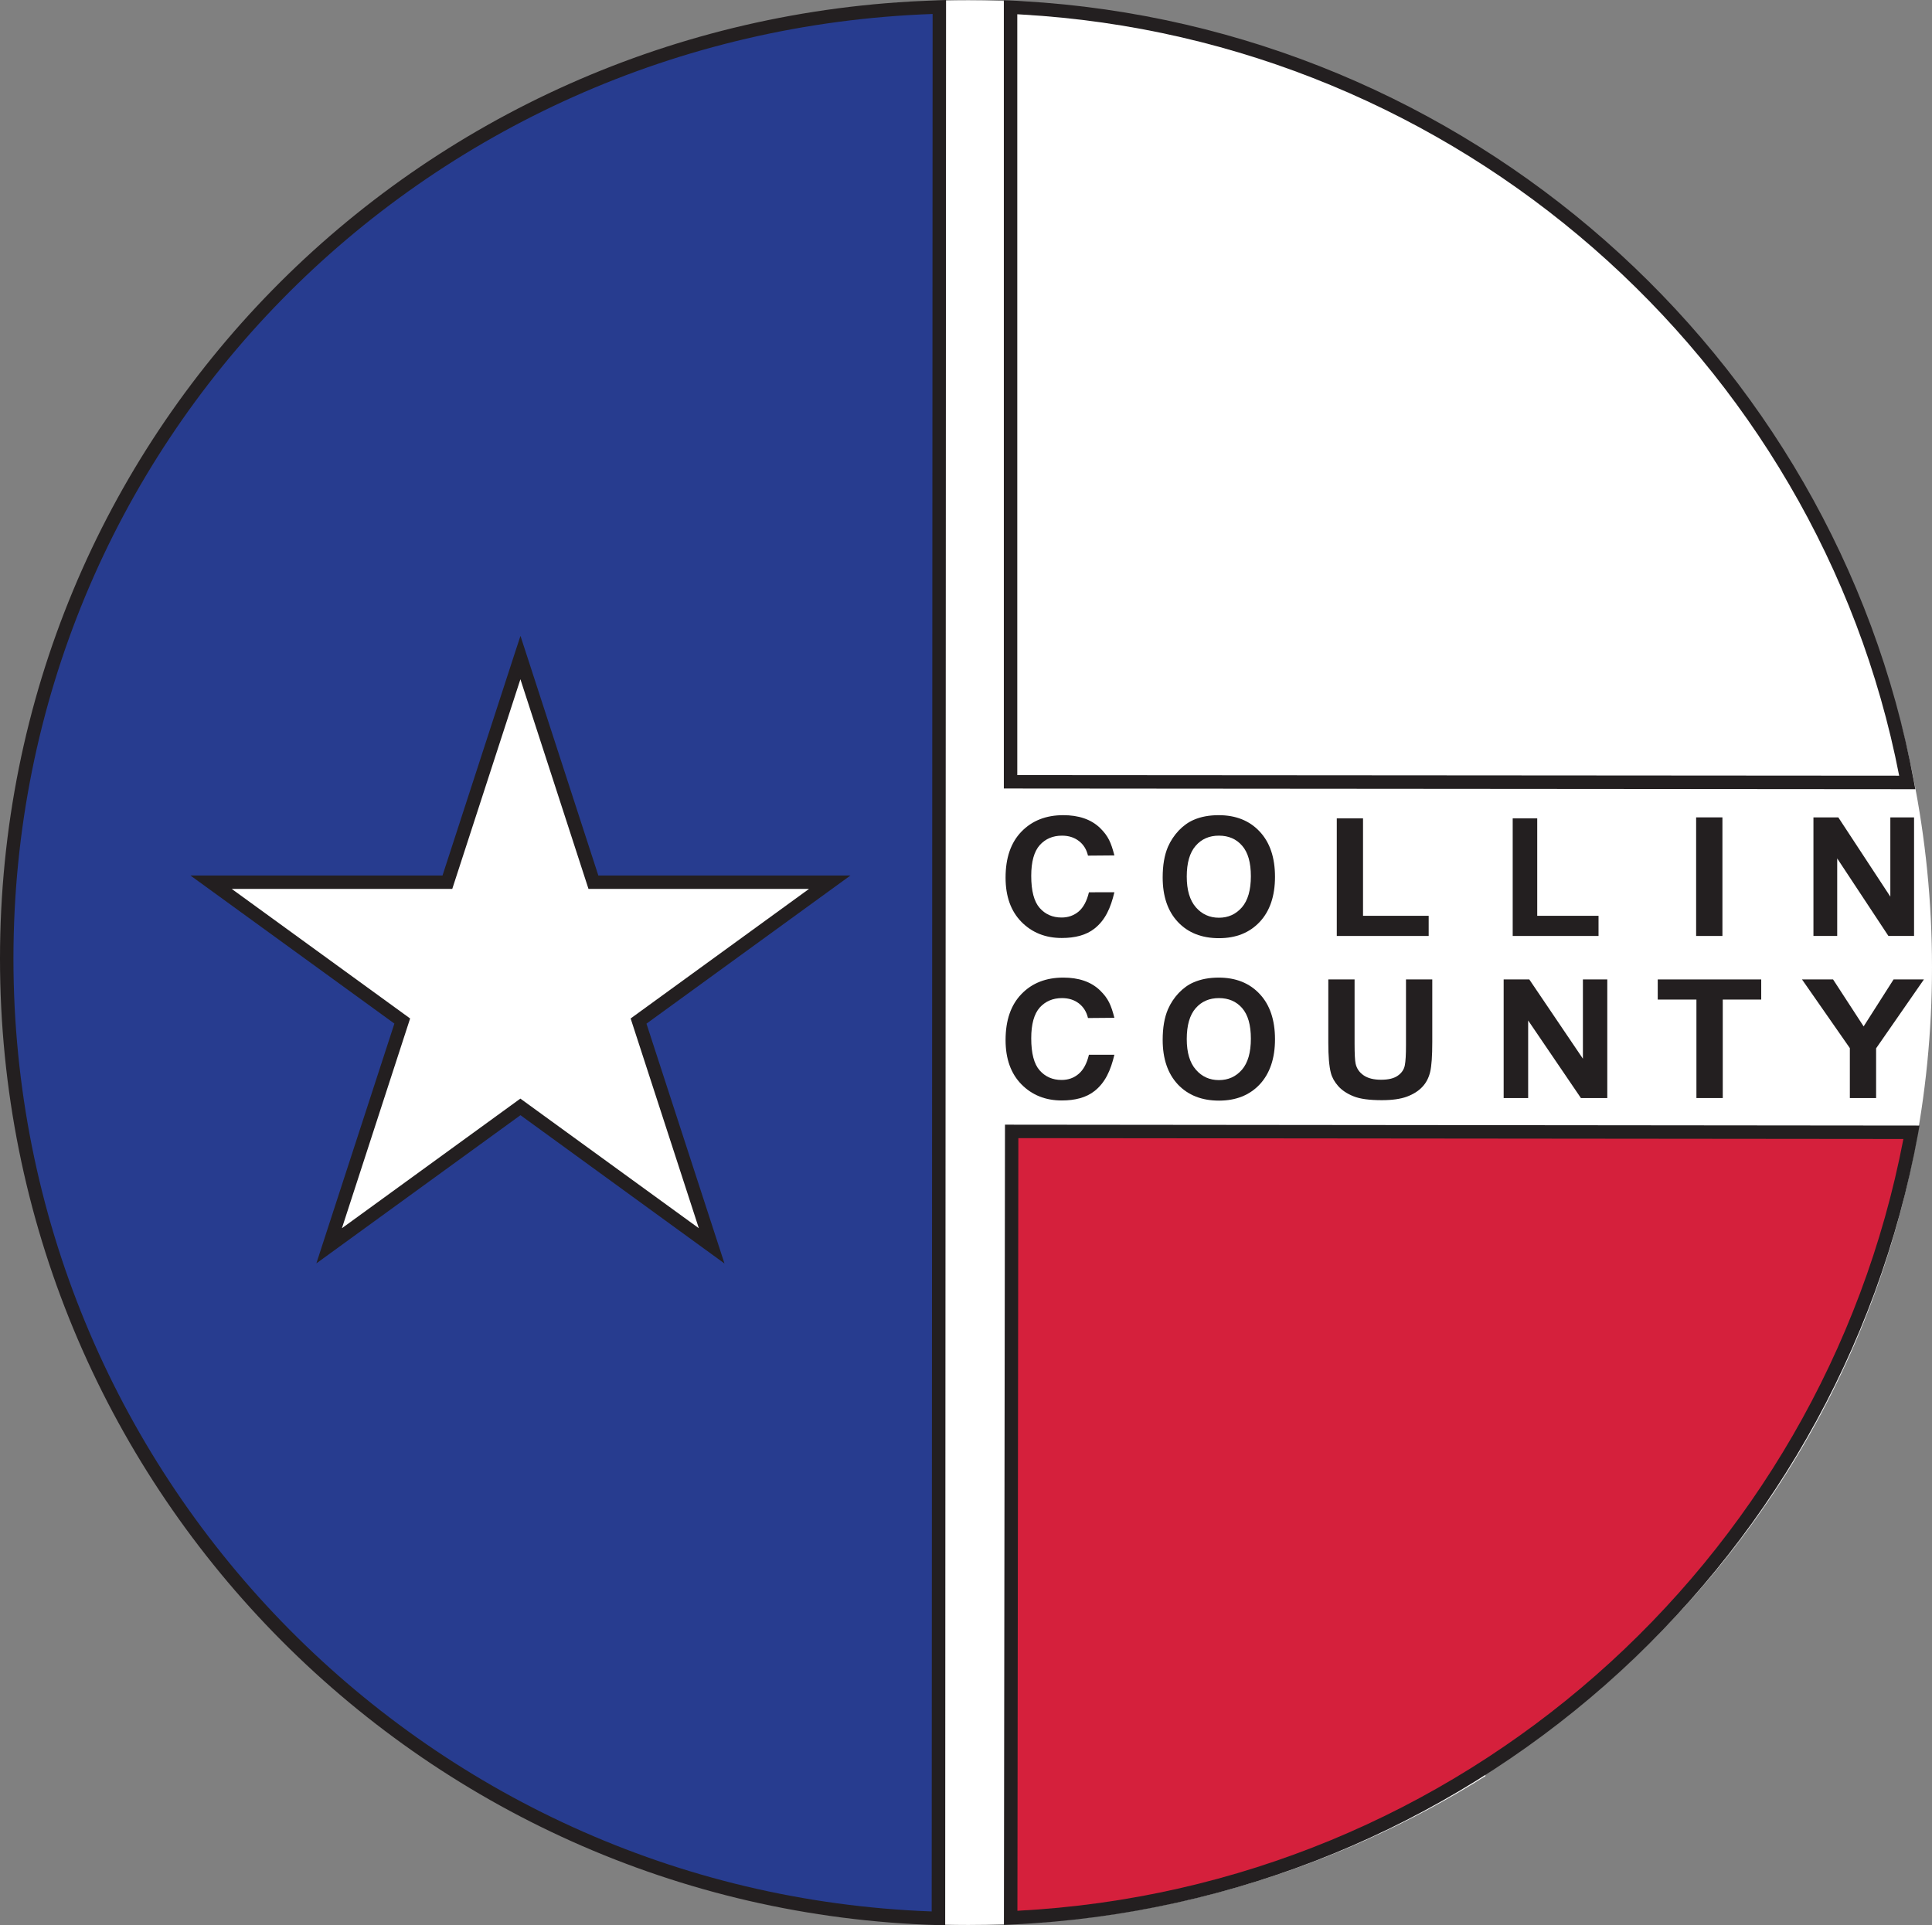 <?xml version="1.0" encoding="utf-8"?>
<svg xmlns="http://www.w3.org/2000/svg" width="268.048px" height="267.13px" viewBox="0 0 268.048 267.13">
<rect x="0" y="0" width="268.048" height="267.13" fill="#808080" stroke="none"/>
<path fill="#FFFFFF" d="M138.662,266.227c0.37-0.01,0.324-0.021,0.693-0.03c71.483-2.398,128.692-59.949,128.692-132.009
	C268.054,61.932,210.532,3.11,138.776,1.013"/>
<path fill="#FFFFFF" d="M206.089,246.421c-20.745,13.041-45.381,20.653-71.733,20.653c-73.281,0-132.689-59.776-132.689-133.52
	c0-73.74,59.408-133.517,132.689-133.517c23.605,0,45.83,6.449,65.121,17.715"/>
<path fill="#273C8F" d="M130.322,0.967c-0.369,0.01-0.329,0.021-0.696,0.031C58.146,3.39,0.931,60.947,0.931,133.009
	c0,72.259,57.521,131.075,129.272,133.167"/>
<path fill="#231F20" d="M130.177,267.1C57.919,264.997,0,205.768,0,133.012l0,0C0,60.439,57.618,2.467,129.596,0.064l0,0
	c0.334-0.01,0.291-0.021,0.701-0.031l0,0L131.256,0l-0.119,267.13L130.177,267.1L130.177,267.1z M1.865,133.012
	c0,71.419,56.613,129.628,127.399,132.189l0,0l0.128-263.262C58.526,4.449,1.865,61.541,1.865,133.012L1.865,133.012z"/>
<path fill="#FFFFFF" d="M264.625,108.564C253.717,49.717,202.997,4.584,141.858,1.094c-0.549-0.036-1.097-0.066-1.646-0.086v107.47
	"/>
<path fill="#231F20" d="M139.274,109.401V0.036l0.969,0.033c0.562,0.021,1.12,0.054,1.669,0.097l0,0
	c61.564,3.51,112.636,48.954,123.621,108.223l0,0l-0.903,0.174v-0.937v0.937l0.903-0.174l0.204,1.109L139.274,109.401
	L139.274,109.401z M141.139,107.539l122.354,0.084C252.242,49.748,202.119,5.462,141.795,2.018l0,0
	c-0.217-0.013-0.437-0.026-0.656-0.039l0,0V107.539L141.139,107.539z"/>
<path fill="#D5203C" d="M140.229,266.094c62.62-2.806,113.993-48.847,124.983-108.99l-124.849-0.123"/>
<path fill="#231F20" d="M139.433,156.042l126.881,0.123l-0.193,1.097c-11.066,60.566-62.792,106.93-125.858,109.761l0,0
	l-0.031-0.923l0.031,0.923l-0.979,0.046L139.433,156.042L139.433,156.042z M141.157,265.109
	c61.354-3.193,111.646-48.215,122.922-107.082l0,0l-122.792-0.118L141.157,265.109L141.157,265.109z"/>
<polyline fill="#FFFFFF" points="72.207,91.228 82.335,122.406 115.116,122.406 88.601,141.675 98.728,172.858 72.207,153.583 
	45.677,172.858 55.814,141.675 29.289,122.406 62.074,122.406"/>
<path fill="#231F20" d="M72.21,154.726l-28.319,20.562l10.827-33.271l-28.296-20.544h34.972l9.924-30.53l0.893-2.72l10.804,33.25
	h34.972l-28.296,20.554l10.824,33.276L72.21,154.726L72.21,154.726z M96.957,170.409l-9.461-29.102l24.747-17.975H81.648
	l-9.446-29.09l-9.454,29.09H32.15l24.751,17.975l-9.462,29.102l24.758-17.984L96.957,170.409L96.957,170.409z"/>
<line fill="none" x1="191.333" y1="219.981" x2="191.333" y2="219.981"/>
<path fill="#231F20" d="M184.292,135.892h3.644v8.926c0,1.419,0.051,2.337,0.143,2.755c0.153,0.685,0.521,1.215,1.112,1.623
	s1.398,0.612,2.418,0.612c1.041,0,1.822-0.194,2.348-0.582c0.53-0.377,0.842-0.857,0.949-1.418c0.111-0.562,0.163-1.49,0.163-2.796
	v-9.12h3.647v8.65c0,1.979-0.097,3.378-0.296,4.194s-0.556,1.51-1.092,2.071c-0.525,0.562-1.239,1.01-2.133,1.347
	c-0.888,0.326-2.046,0.49-3.475,0.49c-1.729,0-3.04-0.174-3.934-0.541c-0.893-0.357-1.597-0.827-2.117-1.408
	c-0.516-0.582-0.857-1.194-1.021-1.827c-0.245-0.948-0.357-2.347-0.357-4.193"/>
<polyline fill="#231F20" points="208.619,152.349 208.619,135.892 212.176,135.892 219.614,146.889 219.614,135.892 
	222.997,135.892 222.997,152.349 219.339,152.349 212.018,141.583 212.018,152.349"/>
<polyline fill="#231F20" points="235.364,152.349 235.364,138.685 229.997,138.685 229.997,135.892 244.354,135.892 
	244.354,138.685 239.018,138.685 239.018,152.349"/>
<polyline fill="#231F20" points="256.65,152.349 256.65,145.42 250.013,135.892 254.323,135.892 258.563,142.409 262.717,135.892 
	266.926,135.892 260.293,145.45 260.293,152.349"/>
<path fill="#231F20" d="M151.08,123.8l3.531-0.005c-0.511,2.163-1.258,3.852-2.748,5.03c-1.16,0.924-2.712,1.316-4.551,1.316
	c-2.272,0-4.138-0.75-5.604-2.24c-1.465-1.495-2.194-3.541-2.194-6.133c0-2.75,0.735-4.877,2.21-6.393
	c1.467-1.516,3.405-2.275,5.798-2.275c2.095,0,3.84,0.556,5.11,1.785c1.138,1.123,1.515,2.016,1.979,3.797l-3.663,0.03
	c-0.202-0.862-0.62-1.536-1.264-2.031c-0.643-0.494-1.421-0.739-2.342-0.739c-1.263,0-2.293,0.434-3.086,1.312
	c-0.783,0.877-1.182,2.301-1.182,4.265c0,2.082,0.388,3.566,1.171,4.454c0.778,0.883,1.791,1.327,3.036,1.327
	c0.923,0,1.714-0.281,2.377-0.837C150.317,125.896,150.792,125.009,151.08,123.8"/>
<path fill="#231F20" d="M161.311,121.733c0-1.684,0.244-3.092,0.729-4.235c0.367-0.836,0.867-1.592,1.494-2.26
	c0.639-0.668,1.327-1.163,2.085-1.49c1-0.434,2.152-0.647,3.459-0.647c2.367,0,4.266,0.75,5.679,2.26
	c1.423,1.506,2.138,3.607,2.138,6.291c0,2.669-0.715,4.755-2.117,6.255c-1.413,1.506-3.296,2.261-5.648,2.261
	c-2.397,0-4.299-0.75-5.709-2.25C162.015,126.422,161.311,124.36,161.311,121.733 M164.652,121.621c0,1.872,0.418,3.285,1.263,4.26
	c0.836,0.96,1.908,1.449,3.198,1.449c1.296,0,2.357-0.484,3.194-1.443c0.821-0.954,1.24-2.394,1.24-4.312
	c0-1.898-0.398-3.307-1.21-4.235c-0.811-0.938-1.882-1.397-3.225-1.397c-1.336,0-2.413,0.464-3.229,1.413
	C165.061,118.3,164.652,119.723,164.652,121.621"/>
<path fill="#231F20" d="M151.08,146.338h3.531c-0.511,2.163-1.258,3.847-2.748,5.031c-1.16,0.918-2.712,1.315-4.551,1.315
	c-2.272,0-4.138-0.755-5.604-2.244c-1.465-1.5-2.194-3.541-2.194-6.133c0-2.745,0.735-4.878,2.21-6.396
	c1.467-1.521,3.405-2.275,5.798-2.275c2.095,0,3.84,0.551,5.11,1.79c1.138,1.115,1.515,2.003,1.979,3.789l-3.663,0.03
	c-0.202-0.857-0.62-1.53-1.264-2.03c-0.643-0.49-1.421-0.735-2.342-0.735c-1.263,0-2.293,0.439-3.086,1.307
	c-0.783,0.888-1.182,2.306-1.182,4.266c0,2.092,0.388,3.571,1.171,4.459c0.778,0.877,1.791,1.326,3.036,1.326
	c0.923,0,1.714-0.275,2.377-0.847C150.317,148.43,150.792,147.553,151.08,146.338"/>
<path fill="#231F20" d="M161.311,144.267c0-1.674,0.244-3.092,0.729-4.225c0.367-0.847,0.867-1.602,1.494-2.268
	c0.639-0.663,1.327-1.169,2.085-1.485c1-0.434,2.152-0.652,3.459-0.652c2.367,0,4.266,0.75,5.679,2.26
	c1.423,1.503,2.138,3.615,2.138,6.299c0,2.653-0.715,4.745-2.117,6.255c-1.413,1.5-3.296,2.255-5.648,2.255
	c-2.397,0-4.299-0.755-5.709-2.244C162.015,148.961,161.311,146.899,161.311,144.267 M164.652,144.164
	c0,1.868,0.418,3.286,1.263,4.245c0.836,0.97,1.908,1.449,3.198,1.449c1.296,0,2.357-0.479,3.194-1.438
	c0.821-0.949,1.24-2.388,1.24-4.307c0-1.897-0.398-3.306-1.21-4.245c-0.811-0.928-1.882-1.388-3.225-1.388
	c-1.336,0-2.413,0.47-3.229,1.408C165.061,140.838,164.652,142.256,164.652,144.164"/>
<polyline fill="#231F20" points="185.466,129.86 185.466,113.544 189.108,113.544 189.108,127.064 198.216,127.064 198.216,129.86"/>
<polyline fill="#231F20" points="209.874,129.86 209.874,113.544 213.277,113.544 213.277,127.064 221.782,127.064 221.782,129.86"/>
<rect x="235.323" y="113.406" fill="#231F20" width="3.648" height="16.454"/>
<polyline fill="#231F20" points="251.599,129.86 251.599,113.406 255.048,113.406 262.268,124.406 262.268,113.406 
	265.559,113.406 265.559,129.86 262.002,129.86 254.896,119.101 254.896,129.86"/>
</svg>